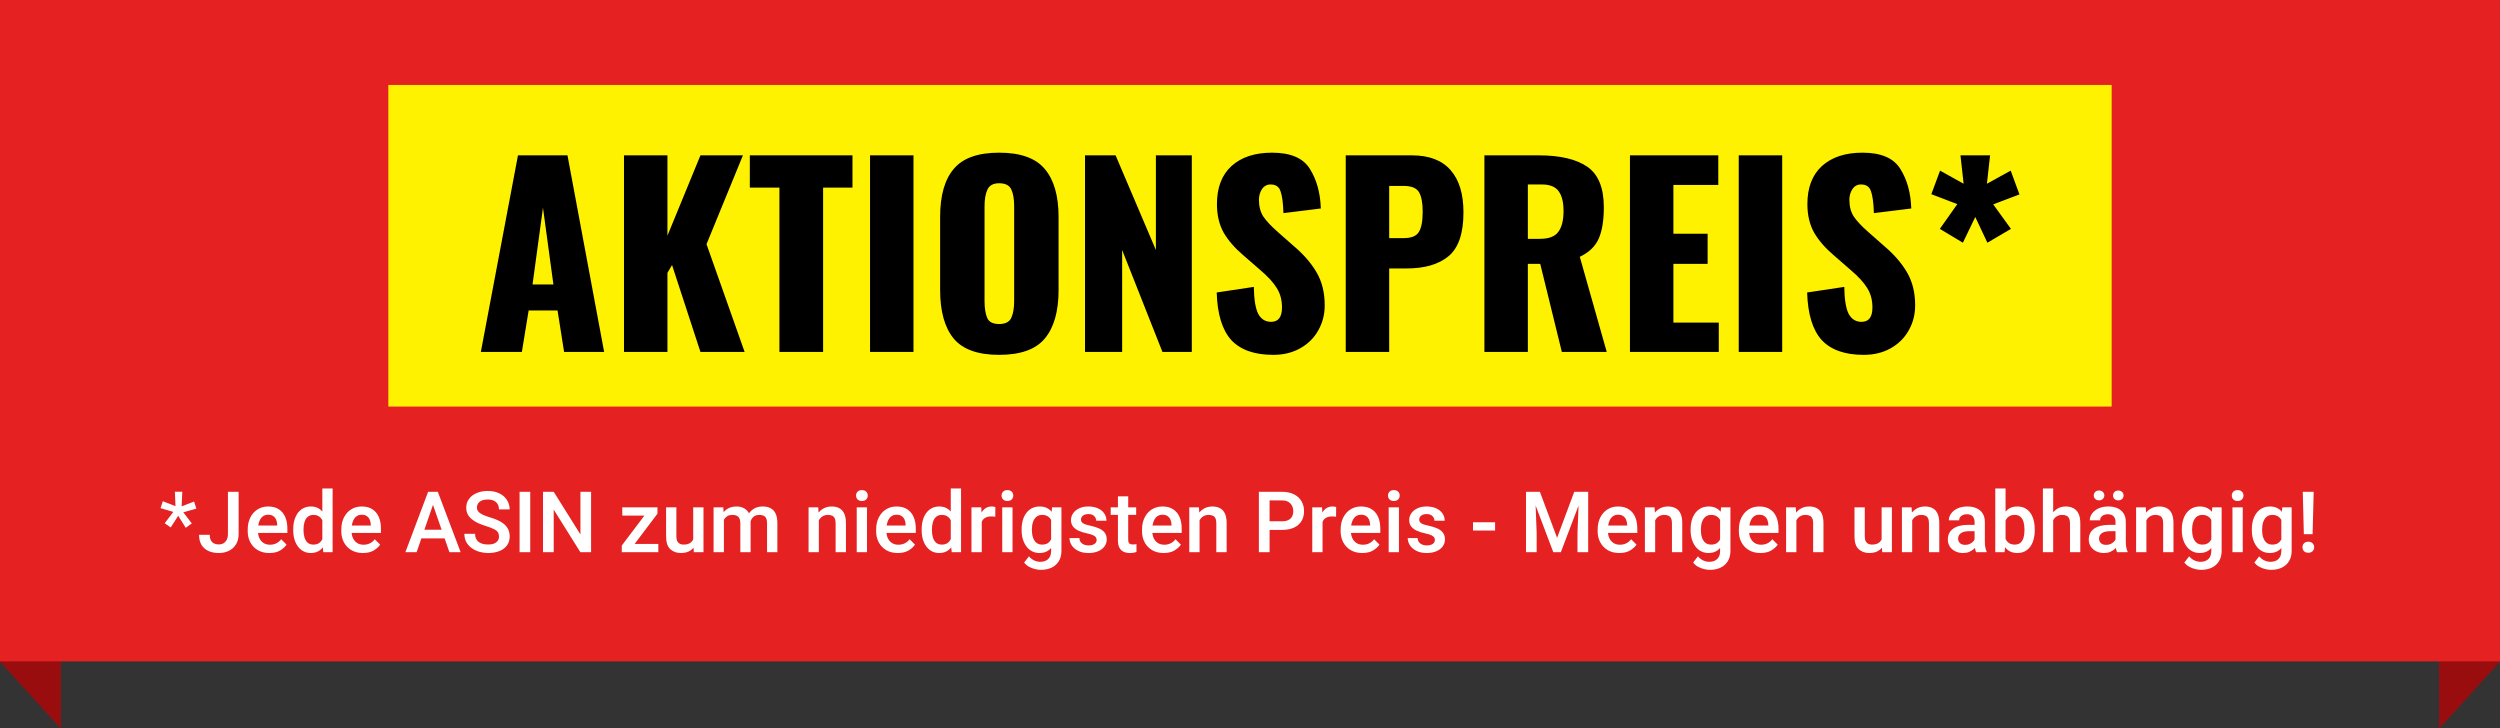 <svg xmlns="http://www.w3.org/2000/svg" width="412" height="120" viewBox="0 0 412 120" fill="none"><rect x="0" y="0" width="412" height="120" fill="#333333" stroke="none"/><path d="M10 120L-2.30442e-07 109L10 109L10 120Z" fill="#9A0D0E"></path><path d="M10 120L-2.30442e-07 109L10 109L10 120Z" fill="#9A0D0E"></path><path d="M402 120L412 109L402 109L402 120Z" fill="#9A0D0E"></path><path d="M402 120L412 109L402 109L402 120Z" fill="#9A0D0E"></path><rect width="412" height="109" fill="#E52122"></rect><rect x="64" y="14" width="284" height="53" fill="#FEF200"></rect><path d="M85.362 25.6H93.522L99.562 58H92.962L91.882 51.16H87.122L86.002 58H79.242L85.362 25.6ZM91.202 46.88L89.482 34.24L87.762 46.88H91.202ZM102.834 25.6H109.994V38.84L115.434 25.6H122.434L116.434 40.24L122.714 58H115.434L110.754 43.68L109.994 44.96V58H102.834V25.6ZM128.449 30.92H123.569V25.6H140.489V30.92H135.649V58H128.449V30.92ZM143.381 25.6H150.541V58H143.381V25.6ZM164.653 58.48C161.159 58.48 158.666 57.587 157.173 55.8C155.679 53.987 154.933 51.32 154.933 47.8V35.76C154.933 32.24 155.679 29.6 157.173 27.84C158.666 26.053 161.159 25.16 164.653 25.16C168.173 25.16 170.679 26.053 172.173 27.84C173.693 29.627 174.453 32.267 174.453 35.76V47.8C174.453 51.32 173.693 53.987 172.173 55.8C170.679 57.587 168.173 58.48 164.653 58.48ZM164.653 53.4C165.666 53.4 166.333 53.067 166.653 52.4C166.973 51.707 167.133 50.773 167.133 49.6V34C167.133 32.8 166.973 31.867 166.653 31.2C166.333 30.533 165.666 30.2 164.653 30.2C163.693 30.2 163.053 30.547 162.733 31.24C162.413 31.907 162.253 32.827 162.253 34V49.6C162.253 50.773 162.399 51.707 162.693 52.4C162.986 53.067 163.639 53.4 164.653 53.4ZM178.81 25.6H183.85L190.49 41.2V25.6H196.41V58H191.57L184.93 41.2V58H178.81V25.6ZM209.832 58.48C206.739 58.48 204.432 57.667 202.912 56.04C201.419 54.387 200.619 51.773 200.512 48.2L206.632 47.28C206.659 49.333 206.899 50.813 207.352 51.72C207.832 52.6 208.539 53.04 209.472 53.04C210.672 53.04 211.272 52.253 211.272 50.68C211.272 49.427 210.979 48.347 210.392 47.44C209.832 46.533 208.939 45.56 207.712 44.52L204.912 42.08C203.525 40.907 202.445 39.667 201.672 38.36C200.925 37.027 200.552 35.453 200.552 33.64C200.552 30.92 201.352 28.827 202.952 27.36C204.579 25.893 206.805 25.16 209.632 25.16C212.699 25.16 214.779 26.053 215.872 27.84C216.992 29.627 217.592 31.8 217.672 34.36L211.512 35.12C211.459 33.44 211.299 32.24 211.032 31.52C210.792 30.773 210.245 30.4 209.392 30.4C208.779 30.4 208.299 30.667 207.952 31.2C207.632 31.707 207.472 32.28 207.472 32.92C207.472 34.013 207.712 34.933 208.192 35.68C208.699 36.427 209.499 37.28 210.592 38.24L213.272 40.6C214.872 41.96 216.112 43.4 216.992 44.92C217.872 46.44 218.312 48.24 218.312 50.32C218.312 51.84 217.952 53.227 217.232 54.48C216.539 55.707 215.552 56.68 214.272 57.4C212.992 58.12 211.512 58.48 209.832 58.48ZM221.779 25.6H232.659C235.512 25.6 237.646 26.413 239.059 28.04C240.472 29.64 241.179 31.96 241.179 35C241.179 38.467 240.352 40.88 238.699 42.24C237.072 43.573 234.779 44.24 231.819 44.24H228.939V58H221.779V25.6ZM231.339 39.24C232.592 39.24 233.419 38.907 233.819 38.24C234.246 37.573 234.459 36.453 234.459 34.88C234.459 33.44 234.259 32.373 233.859 31.68C233.459 30.987 232.606 30.64 231.299 30.64H228.939V39.24H231.339ZM244.63 25.6H253.55C257.097 25.6 259.777 26.227 261.59 27.48C263.404 28.733 264.31 30.96 264.31 34.16C264.31 36.32 264.03 38.04 263.47 39.32C262.91 40.6 261.87 41.6 260.35 42.32L264.79 58H257.39L253.83 43.48H251.79V58H244.63V25.6ZM253.79 39.36C255.23 39.36 256.23 38.987 256.79 38.24C257.377 37.467 257.67 36.32 257.67 34.8C257.67 33.333 257.404 32.24 256.87 31.52C256.337 30.773 255.417 30.4 254.11 30.4H251.79V39.36H253.79ZM268.615 25.6H283.175V30.48H275.775V38.52H281.415V43.48H275.775V53.16H283.255V58H268.615V25.6ZM286.545 25.6H293.705V58H286.545V25.6ZM307.137 58.48C304.043 58.48 301.737 57.667 300.217 56.04C298.723 54.387 297.923 51.773 297.817 48.2L303.937 47.28C303.963 49.333 304.203 50.813 304.657 51.72C305.137 52.6 305.843 53.04 306.777 53.04C307.977 53.04 308.577 52.253 308.577 50.68C308.577 49.427 308.283 48.347 307.697 47.44C307.137 46.533 306.243 45.56 305.017 44.52L302.217 42.08C300.83 40.907 299.75 39.667 298.977 38.36C298.23 37.027 297.857 35.453 297.857 33.64C297.857 30.92 298.657 28.827 300.257 27.36C301.883 25.893 304.11 25.16 306.937 25.16C310.003 25.16 312.083 26.053 313.177 27.84C314.297 29.627 314.897 31.8 314.977 34.36L308.817 35.12C308.763 33.44 308.603 32.24 308.337 31.52C308.097 30.773 307.55 30.4 306.697 30.4C306.083 30.4 305.603 30.667 305.257 31.2C304.937 31.707 304.777 32.28 304.777 32.92C304.777 34.013 305.017 34.933 305.497 35.68C306.003 36.427 306.803 37.28 307.897 38.24L310.577 40.6C312.177 41.96 313.417 43.4 314.297 44.92C315.177 46.44 315.617 48.24 315.617 50.32C315.617 51.84 315.257 53.227 314.537 54.48C313.843 55.707 312.857 56.68 311.577 57.4C310.297 58.12 308.817 58.48 307.137 58.48ZM319.684 37.72L322.564 33.64L318.284 32L319.724 28.12L323.604 30.28L323.084 25.6H327.964L327.444 30.28L331.364 28.12L332.804 32.04L328.484 33.68L331.404 37.72L327.524 40L325.524 35.76L323.484 40L319.684 37.72Z" fill="black"></path><path d="M28.566 84.362L26.461 83.747L26.83 82.599L28.922 83.412L28.819 81.04H30.043L29.934 83.453L31.984 82.653L32.36 83.822L30.214 84.431L31.608 86.263L30.61 86.981L29.366 84.998L28.136 86.926L27.138 86.228L28.566 84.362ZM37.562 81.047H39.326V87.999C39.326 88.66 39.185 89.225 38.902 89.694C38.62 90.159 38.232 90.517 37.74 90.768C37.248 91.014 36.69 91.137 36.065 91.137C35.432 91.137 34.869 91.03 34.377 90.815C33.889 90.597 33.504 90.266 33.222 89.824C32.944 89.378 32.805 88.815 32.805 88.136H34.568C34.568 88.705 34.705 89.113 34.978 89.359C35.257 89.601 35.619 89.722 36.065 89.722C36.362 89.722 36.621 89.656 36.845 89.523C37.068 89.387 37.243 89.191 37.371 88.936C37.499 88.68 37.562 88.368 37.562 87.999V81.047ZM44.385 91.137C43.651 91.137 43.018 90.98 42.484 90.665C41.951 90.346 41.541 89.918 41.254 89.38C40.967 88.838 40.823 88.231 40.823 87.561V87.281C40.823 86.511 40.969 85.841 41.261 85.272C41.552 84.697 41.951 84.253 42.457 83.939C42.967 83.624 43.544 83.467 44.187 83.467C44.898 83.467 45.488 83.622 45.957 83.932C46.426 84.237 46.777 84.663 47.01 85.21C47.242 85.752 47.358 86.381 47.358 87.097V87.828H41.637V86.605H45.684V86.475C45.675 86.188 45.62 85.919 45.52 85.668C45.419 85.417 45.26 85.215 45.041 85.06C44.827 84.905 44.54 84.827 44.18 84.827C43.82 84.827 43.517 84.93 43.27 85.135C43.024 85.335 42.838 85.62 42.71 85.989C42.582 86.354 42.519 86.784 42.519 87.281V87.561C42.519 87.981 42.596 88.357 42.751 88.689C42.906 89.022 43.132 89.287 43.428 89.482C43.724 89.674 44.077 89.769 44.487 89.769C44.884 89.769 45.235 89.692 45.54 89.537C45.85 89.382 46.117 89.159 46.34 88.867L47.228 89.756C46.996 90.107 46.645 90.426 46.176 90.713C45.711 90.995 45.114 91.137 44.385 91.137ZM53.121 80.5H54.816V91H53.278L53.121 89.448V80.5ZM48.322 87.24C48.322 86.493 48.438 85.837 48.671 85.272C48.908 84.702 49.243 84.26 49.676 83.945C50.109 83.626 50.628 83.467 51.234 83.467C51.831 83.467 52.33 83.622 52.731 83.932C53.133 84.242 53.447 84.672 53.675 85.224C53.907 85.77 54.062 86.406 54.14 87.131V87.527C54.062 88.229 53.91 88.851 53.682 89.394C53.454 89.936 53.137 90.362 52.731 90.672C52.33 90.982 51.827 91.137 51.221 91.137C50.624 91.137 50.109 90.975 49.676 90.651C49.243 90.323 48.908 89.877 48.671 89.311C48.438 88.746 48.322 88.104 48.322 87.384V87.24ZM50.018 87.384C50.018 87.821 50.072 88.22 50.182 88.58C50.291 88.936 50.464 89.22 50.701 89.435C50.943 89.644 51.259 89.749 51.651 89.749C52.02 89.749 52.324 89.669 52.56 89.51C52.802 89.346 52.989 89.125 53.121 88.847C53.258 88.569 53.351 88.257 53.401 87.91V86.755C53.37 86.481 53.312 86.228 53.23 85.996C53.148 85.764 53.037 85.563 52.895 85.394C52.759 85.226 52.588 85.094 52.383 84.998C52.178 84.902 51.938 84.855 51.665 84.855C51.273 84.855 50.954 84.962 50.708 85.176C50.467 85.385 50.291 85.672 50.182 86.037C50.072 86.397 50.018 86.798 50.018 87.24V87.384ZM59.807 91.137C59.073 91.137 58.44 90.98 57.906 90.665C57.373 90.346 56.963 89.918 56.676 89.38C56.389 88.838 56.245 88.231 56.245 87.561V87.281C56.245 86.511 56.391 85.841 56.683 85.272C56.974 84.697 57.373 84.253 57.879 83.939C58.389 83.624 58.966 83.467 59.608 83.467C60.319 83.467 60.91 83.622 61.379 83.932C61.848 84.237 62.199 84.663 62.432 85.21C62.664 85.752 62.78 86.381 62.78 87.097V87.828H57.059V86.605H61.105V86.475C61.096 86.188 61.042 85.919 60.941 85.668C60.841 85.417 60.682 85.215 60.463 85.06C60.249 84.905 59.962 84.827 59.602 84.827C59.242 84.827 58.938 84.93 58.692 85.135C58.446 85.335 58.259 85.62 58.132 85.989C58.004 86.354 57.94 86.784 57.94 87.281V87.561C57.94 87.981 58.018 88.357 58.173 88.689C58.328 89.022 58.553 89.287 58.85 89.482C59.146 89.674 59.499 89.769 59.909 89.769C60.306 89.769 60.657 89.692 60.962 89.537C61.272 89.382 61.538 89.159 61.762 88.867L62.65 89.756C62.418 90.107 62.067 90.426 61.598 90.713C61.133 90.995 60.536 91.137 59.807 91.137ZM68.659 91H66.807L70.553 81.047H71.728L71.612 82.462L68.659 91ZM71.1 82.462L70.97 81.047H72.152L75.912 91H74.06L71.1 82.462ZM73.943 88.724H68.522V87.302H73.943V88.724ZM82.235 88.43C82.235 88.161 82.178 87.933 82.064 87.746C81.955 87.555 81.748 87.379 81.442 87.22C81.137 87.056 80.697 86.885 80.123 86.707C79.654 86.566 79.218 86.404 78.817 86.222C78.421 86.039 78.075 85.83 77.778 85.593C77.482 85.351 77.25 85.073 77.081 84.759C76.917 84.44 76.835 84.073 76.835 83.658C76.835 83.116 76.985 82.64 77.286 82.23C77.587 81.815 78.004 81.491 78.537 81.259C79.07 81.026 79.688 80.91 80.39 80.91C81.137 80.91 81.78 81.047 82.317 81.32C82.855 81.589 83.268 81.954 83.555 82.414C83.846 82.874 83.992 83.387 83.992 83.952H82.228C82.228 83.638 82.16 83.357 82.023 83.111C81.891 82.861 81.689 82.667 81.415 82.53C81.142 82.389 80.793 82.318 80.369 82.318C79.973 82.318 79.642 82.378 79.378 82.496C79.114 82.615 78.918 82.774 78.79 82.975C78.662 83.175 78.599 83.403 78.599 83.658C78.599 83.9 78.676 84.114 78.831 84.301C78.986 84.488 79.221 84.659 79.535 84.814C79.85 84.964 80.242 85.11 80.711 85.251C81.449 85.465 82.062 85.716 82.55 86.003C83.037 86.29 83.4 86.63 83.637 87.022C83.878 87.413 83.999 87.878 83.999 88.416C83.999 88.977 83.853 89.462 83.561 89.872C83.27 90.278 82.857 90.59 82.324 90.809C81.791 91.027 81.164 91.137 80.444 91.137C79.966 91.137 79.494 91.073 79.029 90.945C78.564 90.813 78.143 90.617 77.765 90.357C77.391 90.093 77.09 89.763 76.862 89.366C76.639 88.97 76.527 88.503 76.527 87.965H78.291C78.291 88.284 78.346 88.555 78.455 88.778C78.564 89.002 78.717 89.186 78.913 89.332C79.109 89.473 79.337 89.576 79.597 89.64C79.861 89.704 80.144 89.735 80.444 89.735C80.841 89.735 81.171 89.681 81.436 89.571C81.7 89.457 81.898 89.302 82.03 89.106C82.167 88.91 82.235 88.685 82.235 88.43ZM87.383 91H85.626V81.047H87.383V91ZM97.411 91H95.641L91.252 83.986V91H89.488V81.047H91.252L95.654 88.074V81.047H97.411V91ZM108.492 91H102.982V89.64H108.492V91ZM103.563 91H102.47V89.906L107.228 83.603H108.349V84.656L103.563 91ZM107.706 84.971H102.552V83.603H107.706V84.971ZM114.241 83.603H115.937V91H114.337L114.241 89.25V83.603ZM115.041 87.691C115.041 88.357 114.943 88.949 114.747 89.469C114.551 89.984 114.246 90.392 113.831 90.692C113.416 90.989 112.879 91.137 112.218 91.137C111.489 91.137 110.898 90.922 110.447 90.494C109.996 90.066 109.771 89.362 109.771 88.382V83.603H111.466V88.395C111.466 88.737 111.518 89.008 111.623 89.209C111.732 89.405 111.876 89.544 112.054 89.626C112.231 89.708 112.427 89.749 112.642 89.749C113.102 89.749 113.464 89.66 113.729 89.482C113.997 89.3 114.189 89.054 114.303 88.744C114.417 88.434 114.474 88.088 114.474 87.705L115.041 87.691ZM119.3 91H117.598V83.603H119.197L119.3 85.114V91ZM118.445 87.042C118.445 86.354 118.555 85.741 118.773 85.203C118.997 84.665 119.327 84.242 119.765 83.932C120.202 83.622 120.747 83.467 121.398 83.467C122.068 83.467 122.62 83.67 123.053 84.075C123.486 84.481 123.702 85.146 123.702 86.071V91H122.007V86.228C122.007 85.882 121.952 85.609 121.843 85.408C121.738 85.208 121.588 85.066 121.392 84.984C121.2 84.898 120.97 84.855 120.701 84.855C120.396 84.855 120.136 84.912 119.922 85.025C119.712 85.135 119.541 85.29 119.409 85.49C119.277 85.691 119.179 85.923 119.115 86.188C119.056 86.452 119.026 86.734 119.026 87.035L118.445 87.042ZM122.8 86.803C122.804 86.197 122.916 85.641 123.135 85.135C123.354 84.629 123.677 84.226 124.105 83.925C124.534 83.62 125.062 83.467 125.691 83.467C126.193 83.467 126.623 83.56 126.983 83.747C127.343 83.929 127.621 84.223 127.817 84.629C128.013 85.03 128.111 85.563 128.111 86.228V91H126.409V86.215C126.409 85.855 126.354 85.577 126.245 85.381C126.14 85.18 125.99 85.044 125.794 84.971C125.603 84.893 125.375 84.855 125.11 84.855C124.86 84.855 124.639 84.9 124.447 84.991C124.26 85.082 124.103 85.21 123.976 85.374C123.853 85.534 123.757 85.723 123.688 85.941C123.625 86.156 123.593 86.388 123.593 86.639L122.8 86.803ZM134.947 91H133.252V83.603H134.845L134.947 85.183V91ZM134.1 87.042C134.104 86.326 134.229 85.702 134.476 85.169C134.722 84.631 135.066 84.214 135.508 83.918C135.95 83.617 136.465 83.467 137.053 83.467C137.531 83.467 137.946 83.558 138.297 83.74C138.648 83.918 138.921 84.21 139.117 84.615C139.313 85.016 139.411 85.556 139.411 86.235V91H137.709V86.222C137.709 85.88 137.659 85.609 137.559 85.408C137.463 85.208 137.317 85.066 137.121 84.984C136.93 84.898 136.695 84.855 136.417 84.855C136.134 84.855 135.884 84.912 135.665 85.025C135.451 85.135 135.266 85.29 135.111 85.49C134.961 85.691 134.845 85.923 134.763 86.188C134.685 86.452 134.646 86.734 134.646 87.035L134.1 87.042ZM142.884 91H141.188V83.603H142.884V91ZM141.079 81.669C141.079 81.409 141.163 81.195 141.332 81.026C141.501 80.853 141.735 80.767 142.036 80.767C142.337 80.767 142.574 80.853 142.747 81.026C142.92 81.195 143.007 81.409 143.007 81.669C143.007 81.924 142.92 82.138 142.747 82.311C142.574 82.48 142.337 82.564 142.036 82.564C141.735 82.564 141.501 82.48 141.332 82.311C141.163 82.138 141.079 81.924 141.079 81.669ZM147.949 91.137C147.215 91.137 146.582 90.98 146.049 90.665C145.516 90.346 145.105 89.918 144.818 89.38C144.531 88.838 144.388 88.231 144.388 87.561V87.281C144.388 86.511 144.534 85.841 144.825 85.272C145.117 84.697 145.516 84.253 146.021 83.939C146.532 83.624 147.108 83.467 147.751 83.467C148.462 83.467 149.052 83.622 149.521 83.932C149.991 84.237 150.342 84.663 150.574 85.21C150.807 85.752 150.923 86.381 150.923 87.097V87.828H145.201V86.605H149.248V86.475C149.239 86.188 149.184 85.919 149.084 85.668C148.984 85.417 148.824 85.215 148.605 85.06C148.391 84.905 148.104 84.827 147.744 84.827C147.384 84.827 147.081 84.93 146.835 85.135C146.589 85.335 146.402 85.62 146.274 85.989C146.147 86.354 146.083 86.784 146.083 87.281V87.561C146.083 87.981 146.16 88.357 146.315 88.689C146.47 89.022 146.696 89.287 146.992 89.482C147.288 89.674 147.642 89.769 148.052 89.769C148.448 89.769 148.799 89.692 149.104 89.537C149.414 89.382 149.681 89.159 149.904 88.867L150.793 89.756C150.561 90.107 150.21 90.426 149.74 90.713C149.275 90.995 148.678 91.137 147.949 91.137ZM156.686 80.5H158.381V91H156.843L156.686 89.448V80.5ZM151.887 87.24C151.887 86.493 152.003 85.837 152.235 85.272C152.472 84.702 152.807 84.26 153.24 83.945C153.673 83.626 154.193 83.467 154.799 83.467C155.396 83.467 155.895 83.622 156.296 83.932C156.697 84.242 157.011 84.672 157.239 85.224C157.472 85.77 157.627 86.406 157.704 87.131V87.527C157.627 88.229 157.474 88.851 157.246 89.394C157.018 89.936 156.701 90.362 156.296 90.672C155.895 90.982 155.391 91.137 154.785 91.137C154.188 91.137 153.673 90.975 153.24 90.651C152.807 90.323 152.472 89.877 152.235 89.311C152.003 88.746 151.887 88.104 151.887 87.384V87.24ZM153.582 87.384C153.582 87.821 153.637 88.22 153.746 88.58C153.855 88.936 154.029 89.22 154.266 89.435C154.507 89.644 154.824 89.749 155.216 89.749C155.585 89.749 155.888 89.669 156.125 89.51C156.367 89.346 156.553 89.125 156.686 88.847C156.822 88.569 156.916 88.257 156.966 87.91V86.755C156.934 86.481 156.877 86.228 156.795 85.996C156.713 85.764 156.601 85.563 156.46 85.394C156.323 85.226 156.152 85.094 155.947 84.998C155.742 84.902 155.503 84.855 155.229 84.855C154.838 84.855 154.519 84.962 154.272 85.176C154.031 85.385 153.855 85.672 153.746 86.037C153.637 86.397 153.582 86.798 153.582 87.24V87.384ZM161.792 91H160.097V83.603H161.71L161.792 85.053V91ZM164.021 85.162C163.916 85.144 163.804 85.13 163.686 85.121C163.572 85.112 163.458 85.107 163.344 85.107C162.97 85.107 162.658 85.176 162.407 85.312C162.161 85.445 161.974 85.636 161.847 85.887C161.719 86.133 161.644 86.424 161.621 86.762L161.231 86.769C161.231 86.144 161.313 85.584 161.478 85.087C161.642 84.59 161.888 84.196 162.216 83.904C162.544 83.613 162.954 83.467 163.446 83.467C163.542 83.467 163.649 83.476 163.768 83.494C163.886 83.512 163.975 83.533 164.034 83.556L164.021 85.162ZM166.864 91H165.169V83.603H166.864V91ZM165.06 81.669C165.06 81.409 165.144 81.195 165.312 81.026C165.481 80.853 165.716 80.767 166.017 80.767C166.317 80.767 166.554 80.853 166.728 81.026C166.901 81.195 166.987 81.409 166.987 81.669C166.987 81.924 166.901 82.138 166.728 82.311C166.554 82.48 166.317 82.564 166.017 82.564C165.716 82.564 165.481 82.48 165.312 82.311C165.144 82.138 165.06 81.924 165.06 81.669ZM174.924 83.603V90.788C174.924 91.454 174.78 92.019 174.493 92.483C174.206 92.953 173.807 93.308 173.297 93.55C172.791 93.791 172.203 93.912 171.533 93.912C171.251 93.912 170.936 93.871 170.59 93.789C170.248 93.712 169.915 93.584 169.592 93.406C169.268 93.228 168.997 92.996 168.778 92.709L169.571 91.684C169.836 91.989 170.125 92.215 170.439 92.36C170.758 92.511 171.093 92.586 171.444 92.586C171.996 92.586 172.429 92.433 172.743 92.128C173.062 91.823 173.222 91.385 173.222 90.815V85.285L173.379 83.603H174.924ZM168.361 87.24C168.361 86.493 168.48 85.837 168.717 85.272C168.958 84.702 169.3 84.26 169.742 83.945C170.189 83.626 170.717 83.467 171.328 83.467C171.811 83.467 172.224 83.556 172.565 83.733C172.907 83.907 173.19 84.157 173.413 84.485C173.641 84.809 173.819 85.196 173.946 85.647C174.078 86.094 174.176 86.588 174.24 87.131V87.527C174.158 88.229 174.006 88.851 173.782 89.394C173.559 89.936 173.244 90.362 172.839 90.672C172.438 90.982 171.93 91.137 171.314 91.137C170.713 91.137 170.191 90.975 169.749 90.651C169.307 90.323 168.965 89.877 168.724 89.311C168.482 88.746 168.361 88.104 168.361 87.384V87.24ZM170.057 87.384C170.057 87.821 170.116 88.22 170.234 88.58C170.353 88.936 170.535 89.22 170.781 89.435C171.032 89.644 171.353 89.749 171.745 89.749C172.128 89.749 172.44 89.669 172.682 89.51C172.923 89.346 173.11 89.125 173.242 88.847C173.379 88.569 173.472 88.257 173.522 87.91V86.755C173.495 86.481 173.44 86.228 173.358 85.996C173.281 85.764 173.169 85.563 173.023 85.394C172.882 85.226 172.707 85.094 172.497 84.998C172.287 84.902 172.041 84.855 171.759 84.855C171.367 84.855 171.046 84.962 170.795 85.176C170.544 85.385 170.357 85.672 170.234 86.037C170.116 86.397 170.057 86.798 170.057 87.24V87.384ZM180.728 88.983C180.728 88.829 180.687 88.687 180.604 88.56C180.527 88.432 180.374 88.314 180.146 88.204C179.919 88.095 179.584 87.995 179.142 87.903C178.618 87.794 178.155 87.648 177.754 87.466C177.357 87.284 177.048 87.049 176.824 86.762C176.605 86.475 176.496 86.124 176.496 85.709C176.496 85.308 176.61 84.939 176.838 84.602C177.07 84.26 177.401 83.986 177.829 83.781C178.262 83.572 178.772 83.467 179.36 83.467C179.98 83.467 180.513 83.572 180.96 83.781C181.407 83.986 181.748 84.267 181.985 84.622C182.227 84.973 182.348 85.372 182.348 85.818H180.652C180.652 85.527 180.543 85.272 180.324 85.053C180.11 84.829 179.786 84.718 179.354 84.718C179.085 84.718 178.859 84.761 178.677 84.848C178.499 84.934 178.365 85.046 178.273 85.183C178.187 85.319 178.144 85.47 178.144 85.634C178.144 85.793 178.187 85.932 178.273 86.051C178.365 86.169 178.517 86.274 178.731 86.365C178.95 86.456 179.256 86.543 179.647 86.625C180.213 86.743 180.7 86.894 181.11 87.076C181.521 87.254 181.835 87.491 182.054 87.787C182.277 88.079 182.389 88.45 182.389 88.901C182.389 89.334 182.263 89.719 182.013 90.057C181.767 90.394 181.418 90.658 180.967 90.85C180.52 91.041 179.992 91.137 179.381 91.137C178.702 91.137 178.13 91.016 177.665 90.774C177.2 90.533 176.847 90.225 176.605 89.852C176.368 89.473 176.25 89.081 176.25 88.676H177.884C177.902 88.967 177.984 89.202 178.13 89.38C178.28 89.558 178.467 89.688 178.69 89.769C178.918 89.847 179.155 89.886 179.401 89.886C179.693 89.886 179.935 89.847 180.126 89.769C180.322 89.692 180.47 89.587 180.57 89.455C180.675 89.318 180.728 89.161 180.728 88.983ZM187.242 84.855H183.045V83.603H187.242V84.855ZM185.93 81.792V88.915C185.93 89.143 185.962 89.316 186.025 89.435C186.089 89.549 186.18 89.626 186.299 89.667C186.417 89.708 186.554 89.728 186.709 89.728C186.823 89.728 186.932 89.722 187.037 89.708C187.142 89.694 187.226 89.681 187.29 89.667V90.973C187.153 91.018 186.994 91.057 186.812 91.089C186.634 91.121 186.424 91.137 186.183 91.137C185.804 91.137 185.467 91.068 185.171 90.932C184.879 90.795 184.649 90.574 184.48 90.269C184.316 89.959 184.234 89.549 184.234 89.038V81.792H185.93ZM191.768 91.137C191.034 91.137 190.4 90.98 189.867 90.665C189.334 90.346 188.924 89.918 188.637 89.38C188.35 88.838 188.206 88.231 188.206 87.561V87.281C188.206 86.511 188.352 85.841 188.644 85.272C188.935 84.697 189.334 84.253 189.84 83.939C190.35 83.624 190.927 83.467 191.569 83.467C192.28 83.467 192.87 83.622 193.34 83.932C193.809 84.237 194.16 84.663 194.393 85.21C194.625 85.752 194.741 86.381 194.741 87.097V87.828H189.02V86.605H193.066V86.475C193.057 86.188 193.003 85.919 192.902 85.668C192.802 85.417 192.643 85.215 192.424 85.06C192.21 84.905 191.923 84.827 191.562 84.827C191.202 84.827 190.899 84.93 190.653 85.135C190.407 85.335 190.22 85.62 190.093 85.989C189.965 86.354 189.901 86.784 189.901 87.281V87.561C189.901 87.981 189.979 88.357 190.134 88.689C190.289 89.022 190.514 89.287 190.811 89.482C191.107 89.674 191.46 89.769 191.87 89.769C192.267 89.769 192.618 89.692 192.923 89.537C193.233 89.382 193.499 89.159 193.723 88.867L194.611 89.756C194.379 90.107 194.028 90.426 193.559 90.713C193.094 90.995 192.497 91.137 191.768 91.137ZM197.688 91H195.992V83.603H197.585L197.688 85.183V91ZM196.84 87.042C196.844 86.326 196.97 85.702 197.216 85.169C197.462 84.631 197.806 84.214 198.248 83.918C198.69 83.617 199.205 83.467 199.793 83.467C200.271 83.467 200.686 83.558 201.037 83.74C201.388 83.918 201.661 84.21 201.857 84.615C202.053 85.016 202.151 85.556 202.151 86.235V91H200.449V86.222C200.449 85.88 200.399 85.609 200.299 85.408C200.203 85.208 200.057 85.066 199.861 84.984C199.67 84.898 199.435 84.855 199.157 84.855C198.875 84.855 198.624 84.912 198.405 85.025C198.191 85.135 198.007 85.29 197.852 85.49C197.701 85.691 197.585 85.923 197.503 86.188C197.425 86.452 197.387 86.734 197.387 87.035L196.84 87.042ZM208.693 87.329V85.907H211.264C211.71 85.907 212.068 85.837 212.337 85.695C212.61 85.554 212.811 85.358 212.938 85.107C213.066 84.857 213.13 84.57 213.13 84.246C213.13 83.936 213.066 83.647 212.938 83.378C212.811 83.109 212.61 82.89 212.337 82.722C212.068 82.553 211.71 82.469 211.264 82.469H209.227V91H207.463V81.047H211.264C212.038 81.047 212.697 81.184 213.239 81.457C213.782 81.731 214.194 82.106 214.477 82.585C214.764 83.064 214.907 83.613 214.907 84.232C214.907 84.875 214.764 85.429 214.477 85.894C214.194 86.354 213.782 86.709 213.239 86.96C212.697 87.206 212.038 87.329 211.264 87.329H208.693ZM217.956 91H216.261V83.603H217.874L217.956 85.053V91ZM220.185 85.162C220.08 85.144 219.968 85.13 219.85 85.121C219.736 85.112 219.622 85.107 219.508 85.107C219.134 85.107 218.822 85.176 218.571 85.312C218.325 85.445 218.138 85.636 218.011 85.887C217.883 86.133 217.808 86.424 217.785 86.762L217.396 86.769C217.396 86.144 217.478 85.584 217.642 85.087C217.806 84.59 218.052 84.196 218.38 83.904C218.708 83.613 219.118 83.467 219.61 83.467C219.706 83.467 219.813 83.476 219.932 83.494C220.05 83.512 220.139 83.533 220.198 83.556L220.185 85.162ZM224.498 91.137C223.764 91.137 223.131 90.98 222.598 90.665C222.064 90.346 221.654 89.918 221.367 89.38C221.08 88.838 220.937 88.231 220.937 87.561V87.281C220.937 86.511 221.082 85.841 221.374 85.272C221.666 84.697 222.064 84.253 222.57 83.939C223.081 83.624 223.657 83.467 224.3 83.467C225.011 83.467 225.601 83.622 226.07 83.932C226.54 84.237 226.891 84.663 227.123 85.21C227.355 85.752 227.472 86.381 227.472 87.097V87.828H221.75V86.605H225.797V86.475C225.788 86.188 225.733 85.919 225.633 85.668C225.533 85.417 225.373 85.215 225.154 85.06C224.94 84.905 224.653 84.827 224.293 84.827C223.933 84.827 223.63 84.93 223.384 85.135C223.138 85.335 222.951 85.62 222.823 85.989C222.696 86.354 222.632 86.784 222.632 87.281V87.561C222.632 87.981 222.709 88.357 222.864 88.689C223.019 89.022 223.245 89.287 223.541 89.482C223.837 89.674 224.19 89.769 224.601 89.769C224.997 89.769 225.348 89.692 225.653 89.537C225.963 89.382 226.23 89.159 226.453 88.867L227.342 89.756C227.109 90.107 226.758 90.426 226.289 90.713C225.824 90.995 225.227 91.137 224.498 91.137ZM230.548 91H228.853V83.603H230.548V91ZM228.743 81.669C228.743 81.409 228.827 81.195 228.996 81.026C229.165 80.853 229.399 80.767 229.7 80.767C230.001 80.767 230.238 80.853 230.411 81.026C230.584 81.195 230.671 81.409 230.671 81.669C230.671 81.924 230.584 82.138 230.411 82.311C230.238 82.48 230.001 82.564 229.7 82.564C229.399 82.564 229.165 82.48 228.996 82.311C228.827 82.138 228.743 81.924 228.743 81.669ZM236.468 88.983C236.468 88.829 236.427 88.687 236.345 88.56C236.267 88.432 236.115 88.314 235.887 88.204C235.659 88.095 235.324 87.995 234.882 87.903C234.358 87.794 233.895 87.648 233.494 87.466C233.098 87.284 232.788 87.049 232.564 86.762C232.346 86.475 232.236 86.124 232.236 85.709C232.236 85.308 232.35 84.939 232.578 84.602C232.811 84.26 233.141 83.986 233.569 83.781C234.002 83.572 234.513 83.467 235.101 83.467C235.72 83.467 236.254 83.572 236.7 83.781C237.147 83.986 237.489 84.267 237.726 84.622C237.967 84.973 238.088 85.372 238.088 85.818H236.393C236.393 85.527 236.283 85.272 236.064 85.053C235.85 84.829 235.527 84.718 235.094 84.718C234.825 84.718 234.599 84.761 234.417 84.848C234.239 84.934 234.105 85.046 234.014 85.183C233.927 85.319 233.884 85.47 233.884 85.634C233.884 85.793 233.927 85.932 234.014 86.051C234.105 86.169 234.257 86.274 234.472 86.365C234.69 86.456 234.996 86.543 235.388 86.625C235.953 86.743 236.44 86.894 236.851 87.076C237.261 87.254 237.575 87.491 237.794 87.787C238.017 88.079 238.129 88.45 238.129 88.901C238.129 89.334 238.004 89.719 237.753 90.057C237.507 90.394 237.158 90.658 236.707 90.85C236.26 91.041 235.732 91.137 235.121 91.137C234.442 91.137 233.87 91.016 233.405 90.774C232.94 90.533 232.587 90.225 232.346 89.852C232.109 89.473 231.99 89.081 231.99 88.676H233.624C233.642 88.967 233.724 89.202 233.87 89.38C234.021 89.558 234.207 89.688 234.431 89.769C234.659 89.847 234.896 89.886 235.142 89.886C235.433 89.886 235.675 89.847 235.866 89.769C236.062 89.692 236.21 89.587 236.311 89.455C236.415 89.318 236.468 89.161 236.468 88.983ZM246.394 87.432H242.75V86.064H246.394V87.432ZM253.776 81.047L256.606 88.635L259.437 81.047H261.009L257.229 91H255.984L252.211 81.047H253.776ZM252.983 81.047L253.243 87.808V91H251.486V81.047H252.983ZM261.733 81.047V91H259.97V87.808L260.236 81.047H261.733ZM266.854 91.137C266.12 91.137 265.486 90.98 264.953 90.665C264.42 90.346 264.01 89.918 263.723 89.38C263.436 88.838 263.292 88.231 263.292 87.561V87.281C263.292 86.511 263.438 85.841 263.729 85.272C264.021 84.697 264.42 84.253 264.926 83.939C265.436 83.624 266.013 83.467 266.655 83.467C267.366 83.467 267.956 83.622 268.426 83.932C268.895 84.237 269.246 84.663 269.479 85.21C269.711 85.752 269.827 86.381 269.827 87.097V87.828H264.105V86.605H268.152V86.475C268.143 86.188 268.089 85.919 267.988 85.668C267.888 85.417 267.729 85.215 267.51 85.06C267.296 84.905 267.008 84.827 266.648 84.827C266.288 84.827 265.985 84.93 265.739 85.135C265.493 85.335 265.306 85.62 265.179 85.989C265.051 86.354 264.987 86.784 264.987 87.281V87.561C264.987 87.981 265.065 88.357 265.22 88.689C265.375 89.022 265.6 89.287 265.896 89.482C266.193 89.674 266.546 89.769 266.956 89.769C267.353 89.769 267.703 89.692 268.009 89.537C268.319 89.382 268.585 89.159 268.809 88.867L269.697 89.756C269.465 90.107 269.114 90.426 268.645 90.713C268.18 90.995 267.583 91.137 266.854 91.137ZM272.773 91H271.078V83.603H272.671L272.773 85.183V91ZM271.926 87.042C271.93 86.326 272.056 85.702 272.302 85.169C272.548 84.631 272.892 84.214 273.334 83.918C273.776 83.617 274.291 83.467 274.879 83.467C275.357 83.467 275.772 83.558 276.123 83.74C276.474 83.918 276.747 84.21 276.943 84.615C277.139 85.016 277.237 85.556 277.237 86.235V91H275.535V86.222C275.535 85.88 275.485 85.609 275.385 85.408C275.289 85.208 275.143 85.066 274.947 84.984C274.756 84.898 274.521 84.855 274.243 84.855C273.961 84.855 273.71 84.912 273.491 85.025C273.277 85.135 273.092 85.29 272.938 85.49C272.787 85.691 272.671 85.923 272.589 86.188C272.511 86.452 272.473 86.734 272.473 87.035L271.926 87.042ZM285.174 83.603V90.788C285.174 91.454 285.03 92.019 284.743 92.483C284.456 92.953 284.057 93.308 283.547 93.55C283.041 93.791 282.453 93.912 281.783 93.912C281.501 93.912 281.186 93.871 280.84 93.789C280.498 93.712 280.165 93.584 279.842 93.406C279.518 93.228 279.247 92.996 279.028 92.709L279.821 91.684C280.086 91.989 280.375 92.215 280.689 92.36C281.008 92.511 281.343 92.586 281.694 92.586C282.246 92.586 282.679 92.433 282.993 92.128C283.312 91.823 283.472 91.385 283.472 90.815V85.285L283.629 83.603H285.174ZM278.611 87.24C278.611 86.493 278.73 85.837 278.967 85.272C279.208 84.702 279.55 84.26 279.992 83.945C280.439 83.626 280.967 83.467 281.578 83.467C282.061 83.467 282.474 83.556 282.815 83.733C283.157 83.907 283.44 84.157 283.663 84.485C283.891 84.809 284.069 85.196 284.196 85.647C284.328 86.094 284.426 86.588 284.49 87.131V87.527C284.408 88.229 284.256 88.851 284.032 89.394C283.809 89.936 283.494 90.362 283.089 90.672C282.688 90.982 282.18 91.137 281.564 91.137C280.963 91.137 280.441 90.975 279.999 90.651C279.557 90.323 279.215 89.877 278.974 89.311C278.732 88.746 278.611 88.104 278.611 87.384V87.24ZM280.307 87.384C280.307 87.821 280.366 88.22 280.484 88.58C280.603 88.936 280.785 89.22 281.031 89.435C281.282 89.644 281.603 89.749 281.995 89.749C282.378 89.749 282.69 89.669 282.932 89.51C283.173 89.346 283.36 89.125 283.492 88.847C283.629 88.569 283.722 88.257 283.772 87.91V86.755C283.745 86.481 283.69 86.228 283.608 85.996C283.531 85.764 283.419 85.563 283.273 85.394C283.132 85.226 282.957 85.094 282.747 84.998C282.537 84.902 282.291 84.855 282.009 84.855C281.617 84.855 281.296 84.962 281.045 85.176C280.794 85.385 280.607 85.672 280.484 86.037C280.366 86.397 280.307 86.798 280.307 87.24V87.384ZM290.123 91.137C289.389 91.137 288.756 90.98 288.223 90.665C287.689 90.346 287.279 89.918 286.992 89.38C286.705 88.838 286.562 88.231 286.562 87.561V87.281C286.562 86.511 286.707 85.841 286.999 85.272C287.291 84.697 287.689 84.253 288.195 83.939C288.706 83.624 289.282 83.467 289.925 83.467C290.636 83.467 291.226 83.622 291.695 83.932C292.165 84.237 292.516 84.663 292.748 85.21C292.98 85.752 293.097 86.381 293.097 87.097V87.828H287.375V86.605H291.422V86.475C291.413 86.188 291.358 85.919 291.258 85.668C291.158 85.417 290.998 85.215 290.779 85.06C290.565 84.905 290.278 84.827 289.918 84.827C289.558 84.827 289.255 84.93 289.009 85.135C288.763 85.335 288.576 85.62 288.448 85.989C288.321 86.354 288.257 86.784 288.257 87.281V87.561C288.257 87.981 288.334 88.357 288.489 88.689C288.644 89.022 288.87 89.287 289.166 89.482C289.462 89.674 289.815 89.769 290.226 89.769C290.622 89.769 290.973 89.692 291.278 89.537C291.588 89.382 291.855 89.159 292.078 88.867L292.967 89.756C292.734 90.107 292.383 90.426 291.914 90.713C291.449 90.995 290.852 91.137 290.123 91.137ZM296.043 91H294.348V83.603H295.94L296.043 85.183V91ZM295.195 87.042C295.2 86.326 295.325 85.702 295.571 85.169C295.817 84.631 296.161 84.214 296.604 83.918C297.046 83.617 297.561 83.467 298.148 83.467C298.627 83.467 299.042 83.558 299.393 83.74C299.743 83.918 300.017 84.21 300.213 84.615C300.409 85.016 300.507 85.556 300.507 86.235V91H298.805V86.222C298.805 85.88 298.755 85.609 298.654 85.408C298.559 85.208 298.413 85.066 298.217 84.984C298.025 84.898 297.791 84.855 297.513 84.855C297.23 84.855 296.979 84.912 296.761 85.025C296.547 85.135 296.362 85.29 296.207 85.49C296.057 85.691 295.94 85.923 295.858 86.188C295.781 86.452 295.742 86.734 295.742 87.035L295.195 87.042ZM310.091 83.603H311.786V91H310.187L310.091 89.25V83.603ZM310.891 87.691C310.891 88.357 310.793 88.949 310.597 89.469C310.401 89.984 310.095 90.392 309.681 90.692C309.266 90.989 308.728 91.137 308.067 91.137C307.338 91.137 306.748 90.922 306.297 90.494C305.846 90.066 305.62 89.362 305.62 88.382V83.603H307.315V88.395C307.315 88.737 307.368 89.008 307.473 89.209C307.582 89.405 307.726 89.544 307.903 89.626C308.081 89.708 308.277 89.749 308.491 89.749C308.951 89.749 309.314 89.66 309.578 89.482C309.847 89.3 310.038 89.054 310.152 88.744C310.266 88.434 310.323 88.088 310.323 87.705L310.891 87.691ZM315.129 91H313.434V83.603H315.026L315.129 85.183V91ZM314.281 87.042C314.286 86.326 314.411 85.702 314.657 85.169C314.903 84.631 315.247 84.214 315.689 83.918C316.132 83.617 316.646 83.467 317.234 83.467C317.713 83.467 318.128 83.558 318.479 83.74C318.829 83.918 319.103 84.21 319.299 84.615C319.495 85.016 319.593 85.556 319.593 86.235V91H317.891V86.222C317.891 85.88 317.84 85.609 317.74 85.408C317.645 85.208 317.499 85.066 317.303 84.984C317.111 84.898 316.877 84.855 316.599 84.855C316.316 84.855 316.065 84.912 315.847 85.025C315.632 85.135 315.448 85.29 315.293 85.49C315.143 85.691 315.026 85.923 314.944 86.188C314.867 86.452 314.828 86.734 314.828 87.035L314.281 87.042ZM325.41 86.003C325.41 85.62 325.303 85.315 325.089 85.087C324.879 84.859 324.56 84.745 324.132 84.745C323.877 84.745 323.653 84.791 323.462 84.882C323.271 84.968 323.122 85.087 323.018 85.237C322.913 85.388 322.86 85.559 322.86 85.75H321.165C321.165 85.353 321.29 84.982 321.541 84.636C321.792 84.285 322.145 84.002 322.601 83.788C323.061 83.574 323.603 83.467 324.228 83.467C324.784 83.467 325.278 83.56 325.711 83.747C326.144 83.934 326.483 84.216 326.729 84.595C326.98 84.973 327.105 85.447 327.105 86.017V89.277C327.105 89.624 327.131 89.929 327.181 90.193C327.231 90.458 327.301 90.688 327.393 90.884V91H325.656C325.579 90.822 325.517 90.592 325.472 90.31C325.431 90.027 325.41 89.751 325.41 89.482V86.003ZM325.67 87.541H324.508C323.906 87.541 323.453 87.653 323.147 87.876C322.847 88.095 322.696 88.393 322.696 88.772C322.696 89.063 322.797 89.307 322.997 89.503C323.198 89.694 323.48 89.79 323.845 89.79C324.177 89.79 324.467 89.724 324.713 89.592C324.964 89.455 325.16 89.289 325.301 89.093C325.442 88.892 325.515 88.705 325.52 88.532L326.06 89.291C326.005 89.478 325.911 89.678 325.779 89.893C325.652 90.102 325.481 90.303 325.267 90.494C325.057 90.681 324.806 90.836 324.515 90.959C324.228 91.078 323.893 91.137 323.51 91.137C323.027 91.137 322.596 91.041 322.218 90.85C321.84 90.658 321.541 90.396 321.322 90.064C321.108 89.726 321.001 89.348 321.001 88.929C321.001 88.145 321.295 87.543 321.883 87.124C322.471 86.705 323.305 86.495 324.385 86.495H325.656L325.67 87.541ZM330.517 80.5V89.4L330.353 91H328.821V80.5H330.517ZM335.329 87.377C335.329 88.106 335.22 88.753 335.001 89.318C334.787 89.883 334.465 90.328 334.037 90.651C333.613 90.975 333.085 91.137 332.451 91.137C331.836 91.137 331.326 90.982 330.92 90.672C330.519 90.362 330.207 89.936 329.983 89.394C329.765 88.847 329.614 88.218 329.532 87.507V87.103C329.614 86.388 329.765 85.759 329.983 85.217C330.207 84.67 330.519 84.242 330.92 83.932C331.321 83.622 331.827 83.467 332.438 83.467C333.076 83.467 333.609 83.626 334.037 83.945C334.465 84.264 334.787 84.706 335.001 85.272C335.22 85.837 335.329 86.491 335.329 87.233V87.377ZM333.634 87.233C333.634 86.8 333.584 86.404 333.483 86.044C333.388 85.684 333.221 85.397 332.984 85.183C332.752 84.964 332.428 84.855 332.014 84.855C331.727 84.855 331.48 84.902 331.275 84.998C331.07 85.094 330.897 85.226 330.756 85.394C330.619 85.563 330.512 85.761 330.435 85.989C330.357 86.217 330.305 86.463 330.277 86.728V87.89C330.318 88.231 330.403 88.544 330.53 88.826C330.658 89.109 330.845 89.334 331.091 89.503C331.337 89.667 331.649 89.749 332.027 89.749C332.433 89.749 332.752 89.644 332.984 89.435C333.217 89.225 333.383 88.942 333.483 88.587C333.584 88.227 333.634 87.824 333.634 87.377V87.233ZM338.364 91H336.669V80.5H338.364V91ZM337.523 87.042C337.528 86.354 337.649 85.741 337.886 85.203C338.127 84.665 338.465 84.242 338.897 83.932C339.33 83.622 339.836 83.467 340.415 83.467C340.903 83.467 341.326 83.56 341.687 83.747C342.051 83.929 342.334 84.226 342.534 84.636C342.735 85.041 342.835 85.584 342.835 86.263V91H341.133V86.249C341.133 85.903 341.083 85.627 340.982 85.422C340.882 85.217 340.734 85.071 340.538 84.984C340.347 84.898 340.112 84.855 339.834 84.855C339.542 84.855 339.287 84.912 339.068 85.025C338.85 85.135 338.665 85.29 338.515 85.49C338.364 85.691 338.253 85.923 338.18 86.188C338.107 86.452 338.07 86.734 338.07 87.035L337.523 87.042ZM348.639 86.003C348.639 85.62 348.532 85.315 348.317 85.087C348.108 84.859 347.789 84.745 347.36 84.745C347.105 84.745 346.882 84.791 346.69 84.882C346.499 84.968 346.351 85.087 346.246 85.237C346.141 85.388 346.089 85.559 346.089 85.75H344.394C344.394 85.353 344.519 84.982 344.77 84.636C345.02 84.285 345.373 84.002 345.829 83.788C346.289 83.574 346.832 83.467 347.456 83.467C348.012 83.467 348.507 83.56 348.939 83.747C349.372 83.934 349.712 84.216 349.958 84.595C350.209 84.973 350.334 85.447 350.334 86.017V89.277C350.334 89.624 350.359 89.929 350.409 90.193C350.459 90.458 350.53 90.688 350.621 90.884V91H348.885C348.807 90.822 348.746 90.592 348.7 90.31C348.659 90.027 348.639 89.751 348.639 89.482V86.003ZM348.898 87.541H347.736C347.135 87.541 346.681 87.653 346.376 87.876C346.075 88.095 345.925 88.393 345.925 88.772C345.925 89.063 346.025 89.307 346.226 89.503C346.426 89.694 346.709 89.79 347.073 89.79C347.406 89.79 347.695 89.724 347.941 89.592C348.192 89.455 348.388 89.289 348.529 89.093C348.671 88.892 348.743 88.705 348.748 88.532L349.288 89.291C349.233 89.478 349.14 89.678 349.008 89.893C348.88 90.102 348.709 90.303 348.495 90.494C348.285 90.681 348.035 90.836 347.743 90.959C347.456 91.078 347.121 91.137 346.738 91.137C346.255 91.137 345.825 91.041 345.446 90.85C345.068 90.658 344.77 90.396 344.551 90.064C344.337 89.726 344.229 89.348 344.229 88.929C344.229 88.145 344.523 87.543 345.111 87.124C345.699 86.705 346.533 86.495 347.613 86.495H348.885L348.898 87.541ZM345.05 81.648C345.05 81.421 345.13 81.229 345.289 81.074C345.449 80.915 345.658 80.835 345.918 80.835C346.182 80.835 346.394 80.915 346.554 81.074C346.713 81.229 346.793 81.421 346.793 81.648C346.793 81.872 346.713 82.063 346.554 82.223C346.394 82.378 346.182 82.455 345.918 82.455C345.658 82.455 345.449 82.378 345.289 82.223C345.13 82.063 345.05 81.872 345.05 81.648ZM348.229 81.655C348.229 81.432 348.306 81.241 348.461 81.081C348.616 80.921 348.826 80.842 349.09 80.842C349.354 80.842 349.566 80.921 349.726 81.081C349.885 81.241 349.965 81.432 349.965 81.655C349.965 81.883 349.885 82.075 349.726 82.23C349.566 82.384 349.354 82.462 349.09 82.462C348.826 82.462 348.616 82.384 348.461 82.23C348.306 82.075 348.229 81.883 348.229 81.655ZM353.725 91H352.029V83.603H353.622L353.725 85.183V91ZM352.877 87.042C352.882 86.326 353.007 85.702 353.253 85.169C353.499 84.631 353.843 84.214 354.285 83.918C354.727 83.617 355.242 83.467 355.83 83.467C356.309 83.467 356.723 83.558 357.074 83.74C357.425 83.918 357.699 84.21 357.895 84.615C358.09 85.016 358.188 85.556 358.188 86.235V91H356.486V86.222C356.486 85.88 356.436 85.609 356.336 85.408C356.24 85.208 356.094 85.066 355.898 84.984C355.707 84.898 355.472 84.855 355.194 84.855C354.912 84.855 354.661 84.912 354.442 85.025C354.228 85.135 354.044 85.29 353.889 85.49C353.738 85.691 353.622 85.923 353.54 86.188C353.463 86.452 353.424 86.734 353.424 87.035L352.877 87.042ZM366.125 83.603V90.788C366.125 91.454 365.981 92.019 365.694 92.483C365.407 92.953 365.008 93.308 364.498 93.55C363.992 93.791 363.404 93.912 362.734 93.912C362.452 93.912 362.137 93.871 361.791 93.789C361.449 93.712 361.117 93.584 360.793 93.406C360.469 93.228 360.198 92.996 359.979 92.709L360.772 91.684C361.037 91.989 361.326 92.215 361.641 92.36C361.96 92.511 362.295 92.586 362.646 92.586C363.197 92.586 363.63 92.433 363.944 92.128C364.263 91.823 364.423 91.385 364.423 90.815V85.285L364.58 83.603H366.125ZM359.562 87.24C359.562 86.493 359.681 85.837 359.918 85.272C360.16 84.702 360.501 84.26 360.943 83.945C361.39 83.626 361.919 83.467 362.529 83.467C363.012 83.467 363.425 83.556 363.767 83.733C364.108 83.907 364.391 84.157 364.614 84.485C364.842 84.809 365.02 85.196 365.147 85.647C365.28 86.094 365.378 86.588 365.441 87.131V87.527C365.359 88.229 365.207 88.851 364.983 89.394C364.76 89.936 364.446 90.362 364.04 90.672C363.639 90.982 363.131 91.137 362.516 91.137C361.914 91.137 361.392 90.975 360.95 90.651C360.508 90.323 360.166 89.877 359.925 89.311C359.683 88.746 359.562 88.104 359.562 87.384V87.24ZM361.258 87.384C361.258 87.821 361.317 88.22 361.436 88.58C361.554 88.936 361.736 89.22 361.982 89.435C362.233 89.644 362.554 89.749 362.946 89.749C363.329 89.749 363.641 89.669 363.883 89.51C364.124 89.346 364.311 89.125 364.443 88.847C364.58 88.569 364.674 88.257 364.724 87.91V86.755C364.696 86.481 364.642 86.228 364.56 85.996C364.482 85.764 364.37 85.563 364.225 85.394C364.083 85.226 363.908 85.094 363.698 84.998C363.489 84.902 363.243 84.855 362.96 84.855C362.568 84.855 362.247 84.962 361.996 85.176C361.745 85.385 361.559 85.672 361.436 86.037C361.317 86.397 361.258 86.798 361.258 87.24V87.384ZM369.604 91H367.909V83.603H369.604V91ZM367.8 81.669C367.8 81.409 367.884 81.195 368.053 81.026C368.221 80.853 368.456 80.767 368.757 80.767C369.058 80.767 369.295 80.853 369.468 81.026C369.641 81.195 369.728 81.409 369.728 81.669C369.728 81.924 369.641 82.138 369.468 82.311C369.295 82.48 369.058 82.564 368.757 82.564C368.456 82.564 368.221 82.48 368.053 82.311C367.884 82.138 367.8 81.924 367.8 81.669ZM377.664 83.603V90.788C377.664 91.454 377.521 92.019 377.233 92.483C376.946 92.953 376.548 93.308 376.037 93.55C375.531 93.791 374.943 93.912 374.273 93.912C373.991 93.912 373.676 93.871 373.33 93.789C372.988 93.712 372.656 93.584 372.332 93.406C372.008 93.228 371.737 92.996 371.519 92.709L372.312 91.684C372.576 91.989 372.865 92.215 373.18 92.36C373.499 92.511 373.834 92.586 374.185 92.586C374.736 92.586 375.169 92.433 375.483 92.128C375.802 91.823 375.962 91.385 375.962 90.815V85.285L376.119 83.603H377.664ZM371.102 87.24C371.102 86.493 371.22 85.837 371.457 85.272C371.699 84.702 372.04 84.26 372.482 83.945C372.929 83.626 373.458 83.467 374.068 83.467C374.551 83.467 374.964 83.556 375.306 83.733C375.647 83.907 375.93 84.157 376.153 84.485C376.381 84.809 376.559 85.196 376.687 85.647C376.819 86.094 376.917 86.588 376.98 87.131V87.527C376.898 88.229 376.746 88.851 376.522 89.394C376.299 89.936 375.985 90.362 375.579 90.672C375.178 90.982 374.67 91.137 374.055 91.137C373.453 91.137 372.931 90.975 372.489 90.651C372.047 90.323 371.705 89.877 371.464 89.311C371.222 88.746 371.102 88.104 371.102 87.384V87.24ZM372.797 87.384C372.797 87.821 372.856 88.22 372.975 88.58C373.093 88.936 373.275 89.22 373.521 89.435C373.772 89.644 374.093 89.749 374.485 89.749C374.868 89.749 375.18 89.669 375.422 89.51C375.663 89.346 375.85 89.125 375.982 88.847C376.119 88.569 376.213 88.257 376.263 87.91V86.755C376.235 86.481 376.181 86.228 376.099 85.996C376.021 85.764 375.91 85.563 375.764 85.394C375.622 85.226 375.447 85.094 375.237 84.998C375.028 84.902 374.782 84.855 374.499 84.855C374.107 84.855 373.786 84.962 373.535 85.176C373.285 85.385 373.098 85.672 372.975 86.037C372.856 86.397 372.797 86.798 372.797 87.24V87.384ZM381.116 88.04H379.674L379.496 81.047H381.294L381.116 88.04ZM379.448 90.186C379.448 89.927 379.533 89.71 379.701 89.537C379.874 89.359 380.111 89.27 380.412 89.27C380.713 89.27 380.948 89.359 381.116 89.537C381.289 89.71 381.376 89.927 381.376 90.186C381.376 90.442 381.289 90.658 381.116 90.836C380.948 91.009 380.713 91.096 380.412 91.096C380.111 91.096 379.874 91.009 379.701 90.836C379.533 90.658 379.448 90.442 379.448 90.186Z" fill="white"></path></svg>